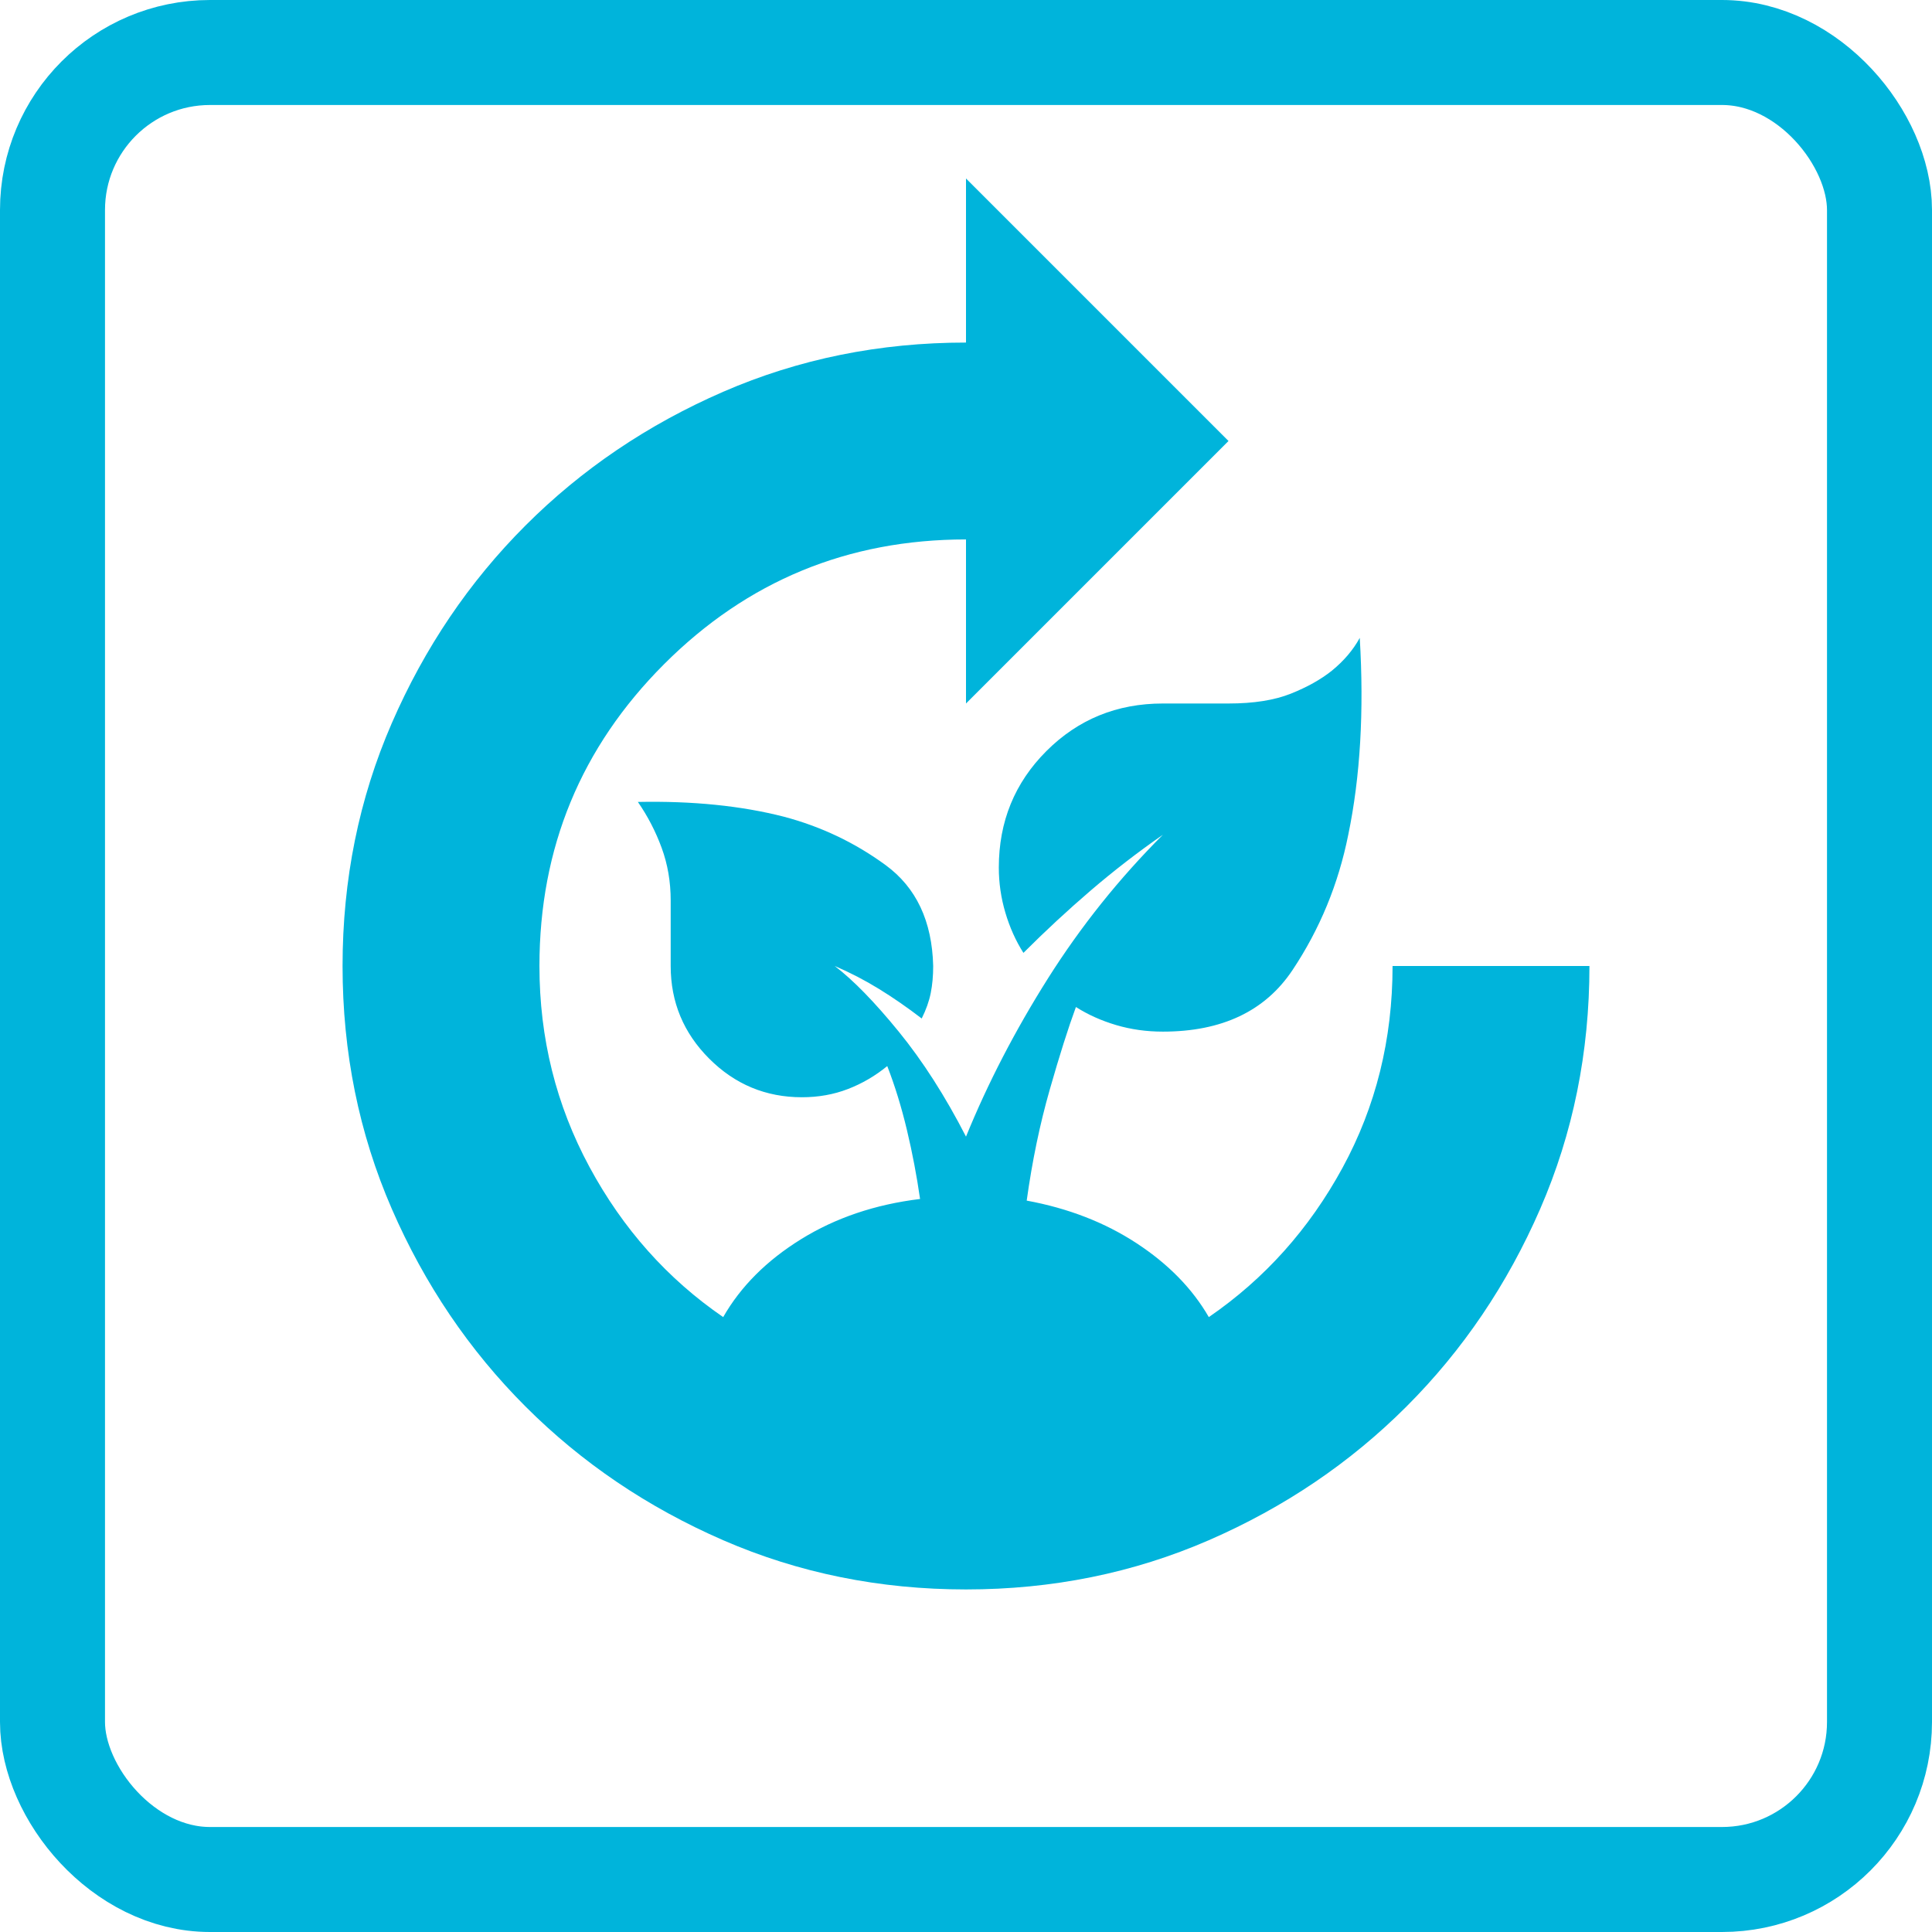 <svg xmlns="http://www.w3.org/2000/svg" width="184" height="184" viewBox="0 0 184 184" fill="none"><rect x="5" y="5" width="174" height="174" rx="15" stroke="#00B4DB" stroke-width="10"></rect><g clip-path="url(#clip0_41_306)"><path d="M92 151.375C83.771 151.375 76.062 149.812 68.875 146.688C61.688 143.562 55.411 139.318 50.047 133.953C44.682 128.589 40.438 122.312 37.312 115.125C34.188 107.938 32.625 100.229 32.625 92C32.625 83.771 34.188 76.062 37.312 68.875C40.438 61.688 44.682 55.411 50.047 50.047C55.411 44.682 61.688 40.438 68.875 37.312C76.062 34.188 83.771 32.625 92 32.625V17L117 42L92 67V51.375C80.75 51.375 71.167 55.333 63.25 63.25C55.333 71.167 51.375 80.75 51.375 92C51.375 98.875 52.964 105.255 56.141 111.141C59.318 117.026 63.562 121.792 68.875 125.438C70.542 122.521 73.016 120.047 76.297 118.016C79.578 115.984 83.354 114.708 87.625 114.188C87.312 112 86.896 109.812 86.375 107.625C85.854 105.438 85.229 103.406 84.5 101.531C83.354 102.469 82.104 103.198 80.75 103.719C79.396 104.24 77.938 104.5 76.375 104.5C72.938 104.5 69.995 103.276 67.547 100.828C65.099 98.38 63.875 95.438 63.875 92V85.75C63.875 83.979 63.589 82.312 63.016 80.75C62.443 79.188 61.688 77.729 60.75 76.375C65.958 76.271 70.594 76.74 74.656 77.781C78.198 78.719 81.427 80.255 84.344 82.391C87.26 84.526 88.771 87.729 88.875 92C88.875 92.938 88.797 93.797 88.641 94.578C88.484 95.359 88.198 96.167 87.781 97C86.427 95.958 85.073 95.021 83.719 94.188C82.365 93.354 80.958 92.625 79.5 92C81.271 93.354 83.302 95.438 85.594 98.25C87.885 101.062 90.021 104.396 92 108.25C94.083 103.146 96.688 98.12 99.812 93.172C102.938 88.224 106.583 83.667 110.75 79.5C108.354 81.167 106.062 82.938 103.875 84.812C101.688 86.688 99.552 88.667 97.469 90.75C96.74 89.604 96.167 88.328 95.75 86.922C95.333 85.516 95.125 84.083 95.125 82.625C95.125 78.25 96.635 74.552 99.656 71.531C102.677 68.51 106.375 67 110.75 67H117C119.396 67 121.375 66.688 122.938 66.062C124.5 65.438 125.802 64.708 126.844 63.875C127.99 62.938 128.875 61.896 129.5 60.75C129.917 67.729 129.552 73.979 128.406 79.5C127.469 84.188 125.698 88.484 123.094 92.391C120.49 96.297 116.375 98.25 110.75 98.25C109.188 98.25 107.703 98.042 106.297 97.625C104.891 97.208 103.615 96.635 102.469 95.906C101.74 97.885 100.906 100.516 99.969 103.797C99.031 107.078 98.302 110.594 97.781 114.344C101.74 115.073 105.229 116.427 108.25 118.406C111.271 120.385 113.562 122.729 115.125 125.438C120.438 121.792 124.682 117.052 127.859 111.219C131.036 105.385 132.625 98.979 132.625 92H151.375C151.375 100.229 149.812 107.938 146.688 115.125C143.562 122.312 139.318 128.589 133.953 133.953C128.589 139.318 122.312 143.562 115.125 146.688C107.938 149.812 100.229 151.375 92 151.375Z" fill="#00B4DB"></path></g><defs><clipPath id="clip0_41_306"><rect width="150" height="150" fill="white" transform="translate(17 17)"></rect></clipPath></defs></svg>